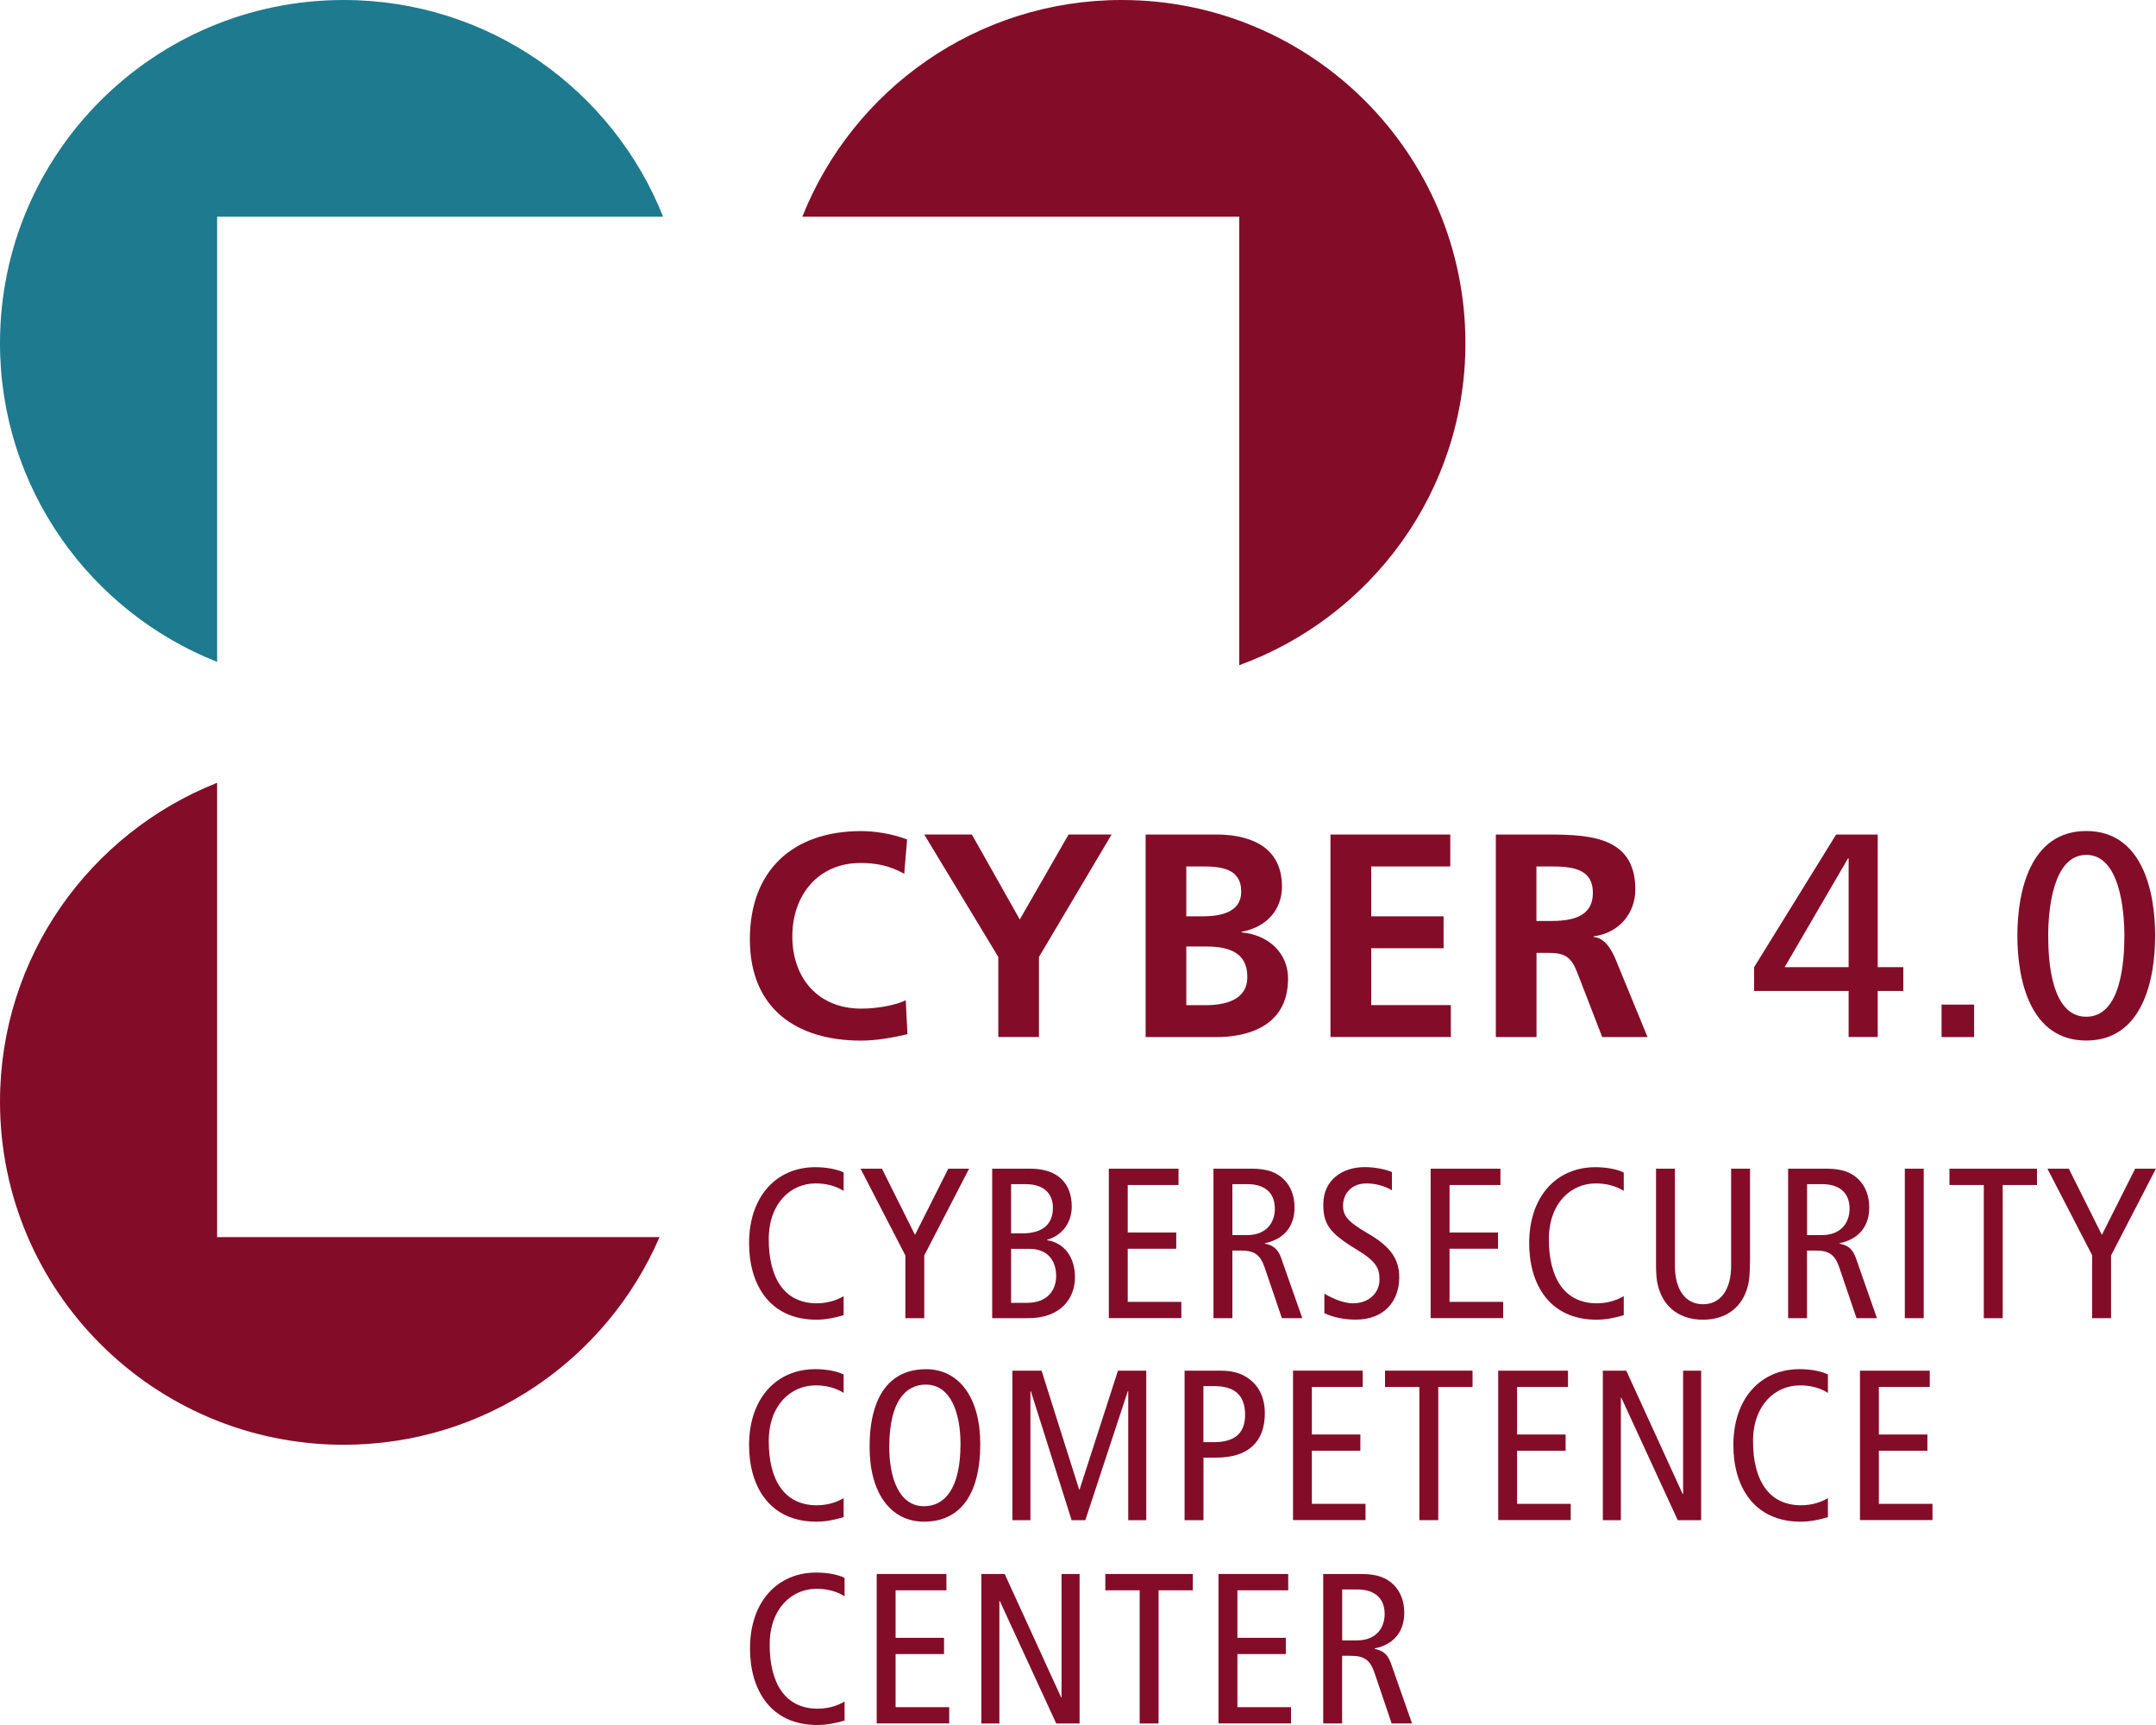 <?xml version="1.0" encoding="UTF-8"?><svg id="Livello_1" xmlns="http://www.w3.org/2000/svg" viewBox="0 0 300 240"><defs><style>.cls-1{fill:#1e7a8e;}.cls-1,.cls-2{stroke-width:0px;}.cls-2{fill:#830d28;}</style></defs><path class="cls-2" d="m30.21,172.11v-63.2C12.52,115.92,0,133.12,0,153.27c0,26.37,21.41,47.74,47.83,47.74,19.71,0,36.62-11.9,43.94-28.89H30.21Z"/><path class="cls-1" d="m30.21,30.15h62.06C85.25,12.5,68.02,0,47.83,0,21.41,0,0,21.37,0,47.74c0,20.15,12.52,37.35,30.21,44.35V30.15Z"/><path class="cls-2" d="m156.08,0c-20.19,0-37.42,12.5-44.44,30.15h60.8v62.4c18.34-6.68,31.47-24.19,31.47-44.81,0-26.36-21.41-47.74-47.83-47.74Z"/><path class="cls-2" d="m117.39,182.98c-1.26.39-2.57.63-3.79.63-6.6,0-9.37-5.01-9.37-10.64,0-6.5,3.79-10.58,9.22-10.58,1.49,0,2.99.27,3.94.74v2.56c-1.13-.71-2.45-1.04-3.91-1.04-3.4,0-6.51,2.71-6.51,7.77,0,5.37,2.15,8.91,6.69,8.91,1.34,0,2.66-.36,3.73-.99v2.62Z"/><path class="cls-2" d="m125.98,174.67l-6.24-12.07h2.98l4.6,9.21,4.63-9.21h2.9l-6.24,12.07v8.73h-2.63v-8.73Z"/><path class="cls-2" d="m138.06,162.6h5.28c4.03,0,5.79,2.2,5.79,5.27,0,2.26-1.34,4.02-3.43,4.62v.06c2.27.33,3.88,2.24,3.88,5.16s-1.97,5.69-6.51,5.69h-5.01v-20.8Zm2.63,9h1.55c2.92,0,4.27-1.34,4.27-3.57,0-1.79-1.07-3.28-3.82-3.28h-2v6.85Zm0,9.66h2.24c2.81,0,4.03-1.76,4.03-3.73,0-2.14-1.19-3.78-3.73-3.78h-2.54v7.51Z"/><path class="cls-2" d="m154.29,162.6h9.7v2.27h-7.07v6.61h6.75v2.26h-6.75v7.39h7.46v2.26h-10.09v-20.8Z"/><path class="cls-2" d="m168.85,162.6h5.34c2.21,0,3.43.53,4.39,1.43,1.08,1.01,1.55,2.44,1.55,3.96,0,2.21-1.04,4.32-4.12,4.98v.06c1.25.24,1.85.84,2.27,2.03l2.93,8.34h-2.84l-2.39-7.03c-.6-1.73-1.34-2.38-3.31-2.38h-1.19v9.41h-2.63v-20.8Zm2.63,9.24h2.03c2.81,0,3.88-1.85,3.88-3.67,0-2.32-1.52-3.42-3.82-3.42h-2.09v7.09Z"/><path class="cls-2" d="m193.68,165.61c-.98-.6-2.27-.96-3.55-.96-1.97,0-3.25,1.34-3.25,3.1,0,1.34.54,2.17,3.52,3.9,3.22,1.85,4.3,3.67,4.3,6.05,0,3.31-2.06,5.9-6.06,5.9-1.67,0-3.25-.36-4.36-.9v-2.71c1.19.71,2.75,1.34,3.97,1.34,2.36,0,3.7-1.58,3.7-3.28,0-1.61-.42-2.53-3.22-4.23-3.76-2.26-4.6-3.55-4.6-6.23,0-3.43,2.63-5.21,5.79-5.21,1.37,0,2.84.3,3.76.68v2.54Z"/><path class="cls-2" d="m199.08,162.6h9.7v2.27h-7.08v6.61h6.75v2.26h-6.75v7.39h7.46v2.26h-10.09v-20.8Z"/><path class="cls-2" d="m225.94,182.98c-1.25.39-2.57.63-3.79.63-6.6,0-9.37-5.01-9.37-10.64,0-6.5,3.79-10.58,9.22-10.58,1.49,0,2.98.27,3.94.74v2.56c-1.13-.71-2.45-1.04-3.91-1.04-3.4,0-6.51,2.71-6.51,7.77,0,5.37,2.15,8.91,6.69,8.91,1.34,0,2.65-.36,3.73-.99v2.62Z"/><path class="cls-2" d="m243.49,175.74c0,2.06-.12,3.19-.83,4.65-.87,1.73-2.69,3.22-5.7,3.22s-4.83-1.49-5.7-3.22c-.71-1.46-.83-2.59-.83-4.65v-13.14h2.63v13.53c0,3.25,1.43,5.33,3.91,5.33s3.91-2.09,3.91-5.33v-13.53h2.63v13.14Z"/><path class="cls-2" d="m248.82,162.6h5.34c2.21,0,3.43.53,4.39,1.43,1.07,1.01,1.55,2.44,1.55,3.96,0,2.21-1.05,4.32-4.12,4.98v.06c1.25.24,1.85.84,2.27,2.03l2.92,8.34h-2.84l-2.39-7.03c-.59-1.73-1.34-2.38-3.31-2.38h-1.19v9.41h-2.63v-20.8Zm2.63,9.24h2.03c2.81,0,3.88-1.85,3.88-3.67,0-2.32-1.52-3.42-3.82-3.42h-2.09v7.09Z"/><path class="cls-2" d="m265.05,162.6h2.63v20.8h-2.63v-20.8Z"/><path class="cls-2" d="m276.04,164.87h-4.78v-2.27h12.18v2.27h-4.77v18.53h-2.63v-18.53Z"/><path class="cls-2" d="m291.13,174.67l-6.24-12.07h2.98l4.6,9.21,4.63-9.21h2.89l-6.24,12.07v8.73h-2.63v-8.73Z"/><path class="cls-2" d="m117.39,211.08c-1.25.39-2.57.63-3.79.63-6.6,0-9.37-5.01-9.37-10.64,0-6.5,3.79-10.58,9.22-10.58,1.49,0,2.98.27,3.94.74v2.56c-1.13-.71-2.45-1.04-3.91-1.04-3.4,0-6.51,2.71-6.51,7.77,0,5.37,2.15,8.91,6.69,8.91,1.34,0,2.66-.36,3.73-.99v2.62Z"/><path class="cls-2" d="m128.82,190.49c4.63,0,7.58,3.96,7.58,10.4,0,7.18-2.89,10.82-7.82,10.82-4.63,0-7.58-3.96-7.58-10.4,0-7.18,2.9-10.81,7.82-10.81Zm-.24,19.07c2.75,0,5.07-2.26,5.07-8.67,0-4.2-1.31-8.25-4.83-8.25-2.75,0-5.08,2.26-5.08,8.67,0,4.2,1.31,8.25,4.83,8.25Z"/><path class="cls-2" d="m140.87,190.7h4.06l5.23,16.54h.06l5.34-16.54h3.94v20.8h-2.51v-17.94h-.06l-5.91,17.94h-1.91l-5.67-17.94h-.06v17.94h-2.51v-20.8Z"/><path class="cls-2" d="m164.83,190.7h5.02c2.09,0,3.4.57,4.51,1.61,1.04,1.01,1.64,2.48,1.64,4.3,0,4.05-2.36,6.19-6.78,6.19h-1.76v8.7h-2.63v-20.8Zm2.63,9.95h1.43c3.19,0,4.36-1.49,4.36-3.81,0-2.86-1.61-3.99-4.3-3.99h-1.5v7.81Z"/><path class="cls-2" d="m179.92,190.7h9.7v2.27h-7.08v6.61h6.75v2.26h-6.75v7.39h7.47v2.26h-10.09v-20.8Z"/><path class="cls-2" d="m197.5,192.97h-4.78v-2.27h12.18v2.27h-4.77v18.53h-2.63v-18.53Z"/><path class="cls-2" d="m208.48,190.7h9.7v2.27h-7.08v6.61h6.75v2.26h-6.75v7.39h7.46v2.26h-10.09v-20.8Z"/><path class="cls-2" d="m223.04,190.7h3.25l7.85,17.16h.06v-17.16h2.51v20.8h-3.26l-7.85-17.04h-.06v17.04h-2.51v-20.8Z"/><path class="cls-2" d="m254.35,211.08c-1.25.39-2.57.63-3.79.63-6.6,0-9.37-5.01-9.37-10.64,0-6.5,3.79-10.58,9.22-10.58,1.5,0,2.99.27,3.94.74v2.56c-1.13-.71-2.44-1.04-3.91-1.04-3.4,0-6.51,2.71-6.51,7.77,0,5.37,2.15,8.91,6.69,8.91,1.34,0,2.66-.36,3.73-.99v2.62Z"/><path class="cls-2" d="m258.82,190.7h9.7v2.27h-7.08v6.61h6.75v2.26h-6.75v7.39h7.46v2.26h-10.09v-20.8Z"/><path class="cls-2" d="m117.52,239.38c-1.26.38-2.57.62-3.79.62-6.6,0-9.37-5.01-9.37-10.64,0-6.5,3.79-10.57,9.22-10.57,1.49,0,2.98.26,3.94.74v2.56c-1.13-.71-2.45-1.04-3.91-1.04-3.4,0-6.51,2.71-6.51,7.77,0,5.37,2.15,8.91,6.69,8.91,1.34,0,2.66-.36,3.73-.99v2.63Z"/><path class="cls-2" d="m121.99,218.99h9.7v2.27h-7.07v6.61h6.74v2.26h-6.74v7.39h7.46v2.26h-10.09v-20.8Z"/><path class="cls-2" d="m136.55,218.99h3.25l7.85,17.16h.06v-17.16h2.51v20.8h-3.25l-7.85-17.04h-.06v17.04h-2.51v-20.8Z"/><path class="cls-2" d="m158.57,221.26h-4.77v-2.27h12.18v2.27h-4.77v18.53h-2.63v-18.53Z"/><path class="cls-2" d="m169.55,218.99h9.7v2.27h-7.07v6.61h6.74v2.26h-6.74v7.39h7.46v2.26h-10.09v-20.8Z"/><path class="cls-2" d="m184.12,218.99h5.34c2.21,0,3.43.54,4.39,1.43,1.07,1.01,1.55,2.44,1.55,3.96,0,2.21-1.05,4.32-4.12,4.97v.06c1.25.24,1.85.84,2.27,2.03l2.93,8.34h-2.84l-2.38-7.03c-.6-1.73-1.34-2.38-3.32-2.38h-1.19v9.41h-2.63v-20.8Zm2.63,9.24h2.04c2.8,0,3.88-1.85,3.88-3.67,0-2.32-1.53-3.42-3.82-3.42h-2.09v7.09Z"/><path class="cls-2" d="m126.26,143.89c-2.06.48-4.29.89-6.43.89-9.14,0-15.49-4.56-15.49-14.09s5.91-15.06,15.49-15.06c1.86,0,4.33.36,6.39,1.17l-.4,4.77c-2.14-1.21-4.08-1.5-6.11-1.5-5.83,0-9.46,4.44-9.46,10.21s3.56,10.05,9.59,10.05c2.22,0,4.85-.48,6.19-1.17l.24,4.73Z"/><path class="cls-2" d="m138.91,133.14l-10.31-17.04h6.63l6.67,11.83,6.79-11.83h5.99l-10.11,17.04v11.14h-5.66v-11.14Z"/><path class="cls-2" d="m159.41,116.11h9.87c3.64,0,9.1,1.05,9.1,7.23,0,3.35-2.26,5.69-5.62,6.3v.08c3.84.36,6.47,2.95,6.47,6.42,0,7.1-6.39,8.15-9.95,8.15h-9.87v-28.18Zm5.66,11.38h2.3c2.39,0,5.34-.52,5.34-3.43,0-3.27-2.87-3.51-5.46-3.51h-2.18v6.94Zm0,12.36h2.67c2.63,0,5.82-.65,5.82-3.92,0-3.68-2.99-4.24-5.82-4.24h-2.67v8.16Z"/><path class="cls-2" d="m185.13,116.11h16.67v4.44h-11v6.94h10.07v4.44h-10.07v7.91h11.08v4.44h-16.75v-28.18Z"/><path class="cls-2" d="m208.13,116.11h6.11c6.07,0,13.31-.2,13.31,7.63,0,3.31-2.22,6.06-5.82,6.54v.08c1.54.12,2.43,1.65,2.99,2.91l4.53,11.02h-6.31l-3.4-8.8c-.81-2.1-1.54-2.91-3.92-2.91h-1.82v11.71h-5.66v-28.18Zm5.66,12.03h1.86c2.79,0,5.99-.4,5.99-3.92s-3.16-3.67-5.99-3.67h-1.86v7.59Z"/><path class="cls-2" d="m257.23,137.87h-13.15v-3.31l11.41-18.45h5.79v18.45h3.56v3.31h-3.56v6.41h-4.05v-6.41Zm0-18.45h-.08l-8.82,15.14h8.9v-15.14Z"/><path class="cls-2" d="m270.16,139.77h4.53v4.52h-4.53v-4.52Z"/><path class="cls-2" d="m290.3,115.62c7.81,0,9.58,8.4,9.58,14.57s-1.77,14.58-9.58,14.58-9.59-8.4-9.59-14.58,1.78-14.57,9.59-14.57Zm0,25.84c4.85,0,5.3-7.75,5.3-11.26s-.64-11.26-5.3-11.26-5.3,7.71-5.3,11.26.45,11.26,5.3,11.26Z"/></svg>
